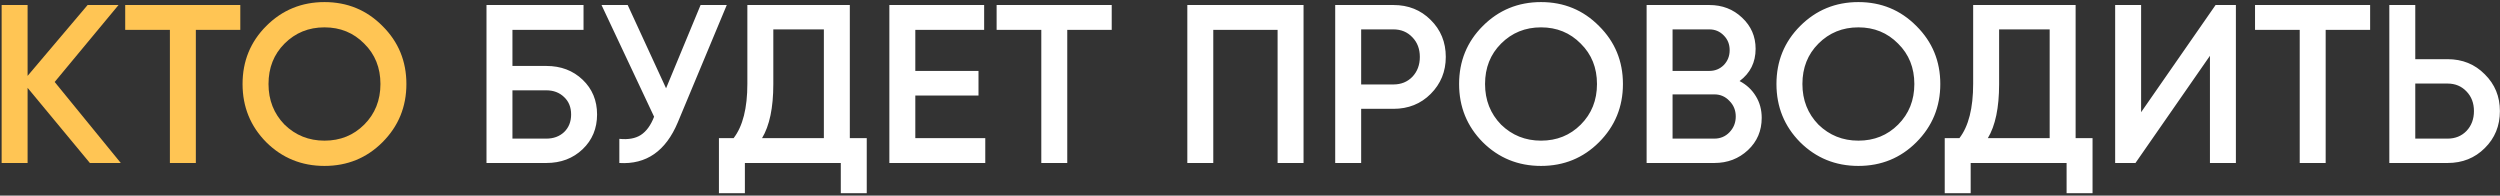 <?xml version="1.0" encoding="UTF-8"?> <svg xmlns="http://www.w3.org/2000/svg" width="997" height="78" viewBox="0 0 997 78" fill="none"><rect x="0" y="0" width="997" height="78" fill="#333333" stroke="none"/> <path d="M21.803 32.69L48.173 65H35.843L11.004 35.03V65H0.654V2H11.004V30.26L34.944 2H47.273L21.803 32.69ZM49.932 2H95.832V11.9H78.102V65H67.752V11.9H49.932V2ZM152.532 56.72C146.232 63.02 138.522 66.17 129.402 66.17C120.282 66.17 112.542 63.02 106.182 56.72C99.882 50.36 96.732 42.62 96.732 33.5C96.732 24.38 99.882 16.67 106.182 10.37C112.542 4.01 120.282 0.83 129.402 0.83C138.522 0.83 146.232 4.01 152.532 10.37C158.892 16.67 162.072 24.38 162.072 33.5C162.072 42.62 158.892 50.36 152.532 56.72ZM113.472 49.7C117.852 53.96 123.162 56.09 129.402 56.09C135.702 56.09 140.982 53.96 145.242 49.7C149.562 45.38 151.722 39.98 151.722 33.5C151.722 27.02 149.562 21.65 145.242 17.39C140.982 13.07 135.702 10.91 129.402 10.91C123.102 10.91 117.792 13.07 113.472 17.39C109.212 21.65 107.082 27.02 107.082 33.5C107.082 39.92 109.212 45.32 113.472 49.7Z" fill="#FFC554"></path> <path d="M204.363 26.3H217.863C223.683 26.3 228.513 28.13 232.353 31.79C236.193 35.45 238.113 40.07 238.113 45.65C238.113 51.23 236.193 55.85 232.353 59.51C228.513 63.17 223.683 65 217.863 65H194.013V2H232.713V11.9H204.363V26.3ZM204.363 55.28H217.863C220.743 55.28 223.113 54.41 224.973 52.67C226.833 50.87 227.763 48.53 227.763 45.65C227.763 42.77 226.833 40.46 224.973 38.72C223.113 36.92 220.743 36.02 217.863 36.02H204.363V55.28ZM265.625 35.21L279.395 2H289.835L270.305 48.8C265.505 60.26 257.735 65.66 246.995 65V55.37C250.535 55.73 253.385 55.22 255.545 53.84C257.765 52.4 259.535 49.97 260.855 46.55L239.885 2H250.325L265.625 35.21ZM338.909 2V55.1H345.659V77.06H335.309V65H297.059V77.06H286.709V55.1H292.559C296.219 50.36 298.049 43.13 298.049 33.41V2H338.909ZM303.899 55.1H328.559V11.72H308.399V33.59C308.399 42.95 306.899 50.12 303.899 55.1ZM365.027 38.09V55.1H392.927V65H354.677V2H392.477V11.9H365.027V28.28H390.227V38.09H365.027ZM397.452 2H443.352V11.9H425.622V65H415.272V11.9H397.452V2ZM473.505 2H519.855V65H509.505V11.9H483.855V65H473.505V2ZM532.48 2H555.7C561.64 2 566.59 3.98 570.55 7.94C574.57 11.9 576.58 16.82 576.58 22.7C576.58 28.52 574.57 33.44 570.55 37.46C566.59 41.42 561.64 43.4 555.7 43.4H542.83V65H532.48V2ZM542.83 33.68H555.7C558.76 33.68 561.28 32.66 563.26 30.62C565.24 28.52 566.23 25.88 566.23 22.7C566.23 19.52 565.24 16.91 563.26 14.87C561.28 12.77 558.76 11.72 555.7 11.72H542.83V33.68ZM637.688 56.72C631.388 63.02 623.678 66.17 614.558 66.17C605.438 66.17 597.698 63.02 591.338 56.72C585.038 50.36 581.888 42.62 581.888 33.5C581.888 24.38 585.038 16.67 591.338 10.37C597.698 4.01 605.438 0.83 614.558 0.83C623.678 0.83 631.388 4.01 637.688 10.37C644.048 16.67 647.228 24.38 647.228 33.5C647.228 42.62 644.048 50.36 637.688 56.72ZM598.628 49.7C603.008 53.96 608.318 56.09 614.558 56.09C620.858 56.09 626.138 53.96 630.398 49.7C634.718 45.38 636.878 39.98 636.878 33.5C636.878 27.02 634.718 21.65 630.398 17.39C626.138 13.07 620.858 10.91 614.558 10.91C608.258 10.91 602.948 13.07 598.628 17.39C594.368 21.65 592.238 27.02 592.238 33.5C592.238 39.92 594.368 45.32 598.628 49.7ZM693.749 32.33C696.509 33.77 698.669 35.78 700.229 38.36C701.789 40.88 702.569 43.76 702.569 47C702.569 52.16 700.739 56.45 697.079 59.87C693.419 63.29 688.949 65 683.669 65H656.669V2H681.689C686.849 2 691.199 3.68 694.739 7.04C698.339 10.4 700.139 14.54 700.139 19.46C700.139 24.86 698.009 29.15 693.749 32.33ZM681.689 11.72H667.019V28.28H681.689C683.969 28.28 685.889 27.5 687.449 25.94C689.009 24.32 689.789 22.34 689.789 20C689.789 17.66 689.009 15.71 687.449 14.15C685.889 12.53 683.969 11.72 681.689 11.72ZM667.019 55.28H683.669C686.069 55.28 688.079 54.44 689.699 52.76C691.379 51.02 692.219 48.92 692.219 46.46C692.219 44 691.379 41.93 689.699 40.25C688.079 38.51 686.069 37.64 683.669 37.64H667.019V55.28ZM764.251 56.72C757.951 63.02 750.241 66.17 741.121 66.17C732.001 66.17 724.261 63.02 717.901 56.72C711.601 50.36 708.451 42.62 708.451 33.5C708.451 24.38 711.601 16.67 717.901 10.37C724.261 4.01 732.001 0.83 741.121 0.83C750.241 0.83 757.951 4.01 764.251 10.37C770.611 16.67 773.791 24.38 773.791 33.5C773.791 42.62 770.611 50.36 764.251 56.72ZM725.191 49.7C729.571 53.96 734.881 56.09 741.121 56.09C747.421 56.09 752.701 53.96 756.961 49.7C761.281 45.38 763.441 39.98 763.441 33.5C763.441 27.02 761.281 21.65 756.961 17.39C752.701 13.07 747.421 10.91 741.121 10.91C734.821 10.91 729.511 13.07 725.191 17.39C720.931 21.65 718.801 27.02 718.801 33.5C718.801 39.92 720.931 45.32 725.191 49.7ZM827.757 2V55.1H834.507V77.06H824.157V65H785.907V77.06H775.557V55.1H781.407C785.067 50.36 786.897 43.13 786.897 33.41V2H827.757ZM792.747 55.1H817.407V11.72H797.247V33.59C797.247 42.95 795.747 50.12 792.747 55.1ZM891.675 65H881.325V22.25L851.625 65H843.525V2H853.875V44.75L883.575 2H891.675V65ZM899.307 2H945.207V11.9H927.477V65H917.127V11.9H899.307V2ZM963.211 23.6H976.081C982.021 23.6 986.971 25.61 990.931 29.63C994.951 33.59 996.961 38.48 996.961 44.3C996.961 50.18 994.951 55.1 990.931 59.06C986.971 63.02 982.021 65 976.081 65H952.861V2H963.211V23.6ZM963.211 55.28H976.081C979.141 55.28 981.661 54.26 983.641 52.22C985.621 50.12 986.611 47.48 986.611 44.3C986.611 41.12 985.621 38.51 983.641 36.47C981.661 34.37 979.141 33.32 976.081 33.32H963.211V55.28Z" fill="white"></path> </svg> 